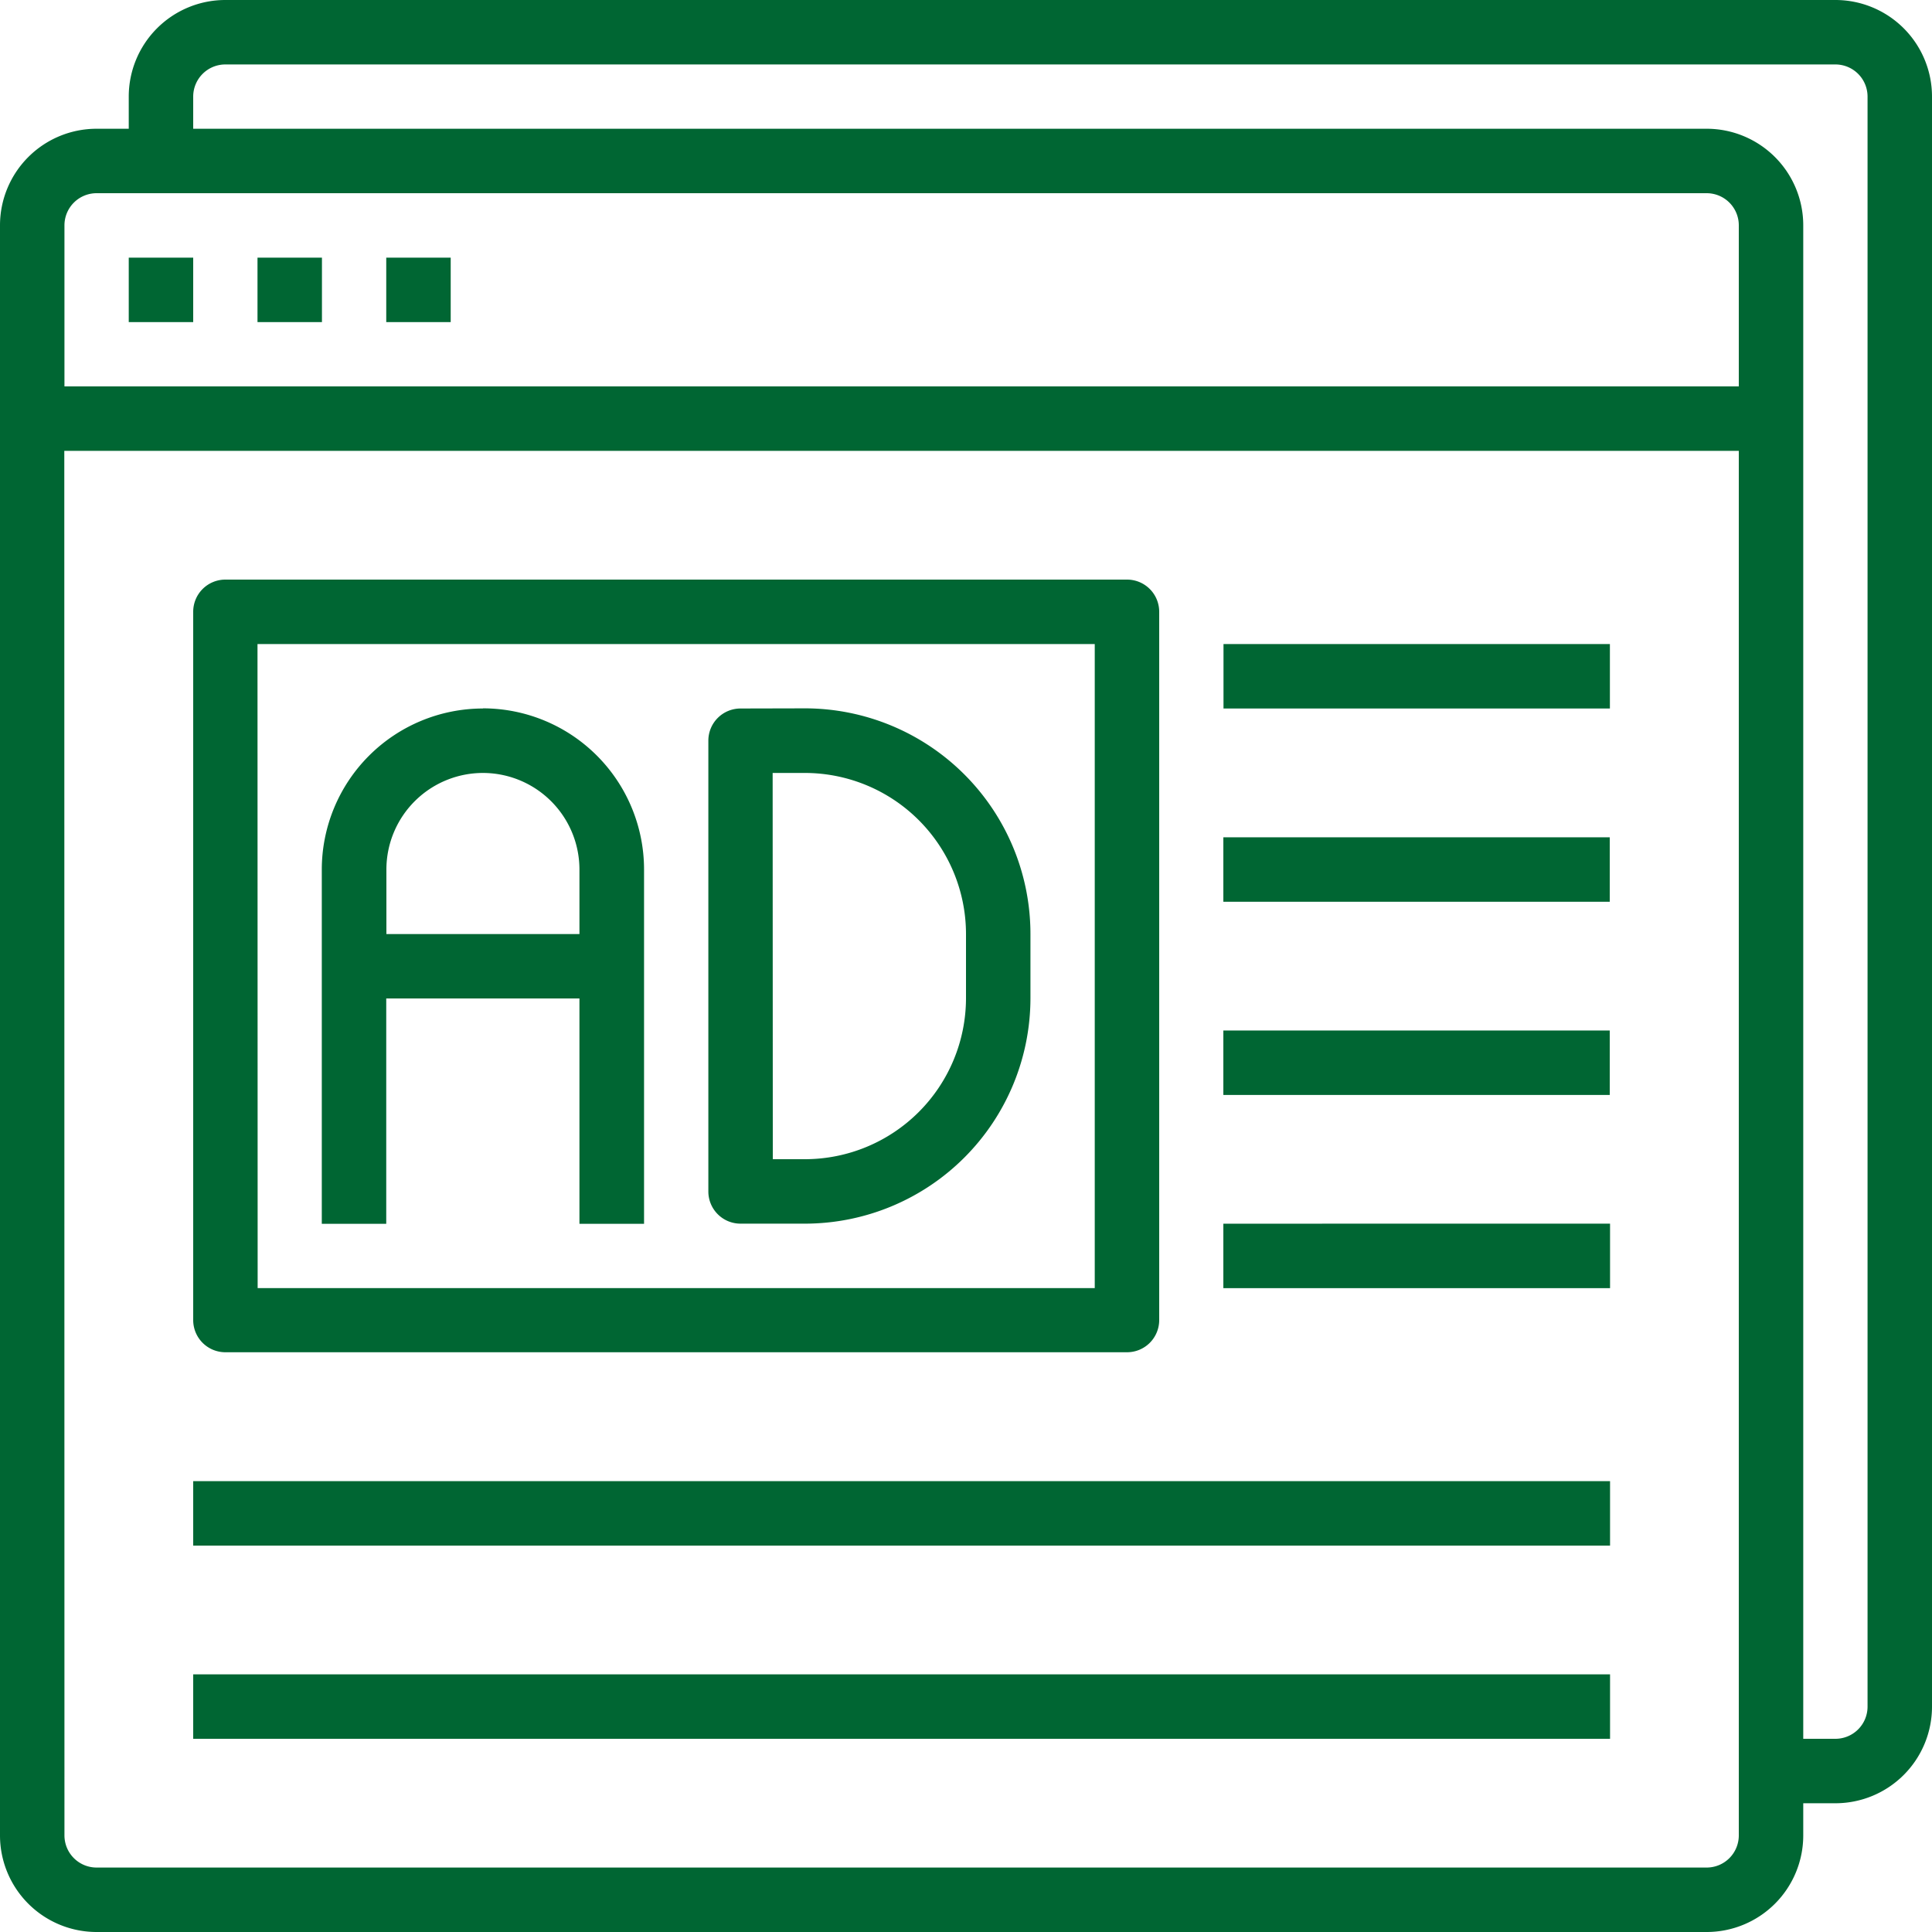<svg height='300px' width='300px'  fill="#006633" xmlns:dc="http://purl.org/dc/elements/1.1/" xmlns:cc="http://creativecommons.org/ns#" xmlns:rdf="http://www.w3.org/1999/02/22-rdf-syntax-ns#" xmlns:svg="http://www.w3.org/2000/svg" xmlns="http://www.w3.org/2000/svg" xmlns:sodipodi="http://sodipodi.sourceforge.net/DTD/sodipodi-0.dtd" xmlns:inkscape="http://www.inkscape.org/namespaces/inkscape" viewBox="0 0 12.5 12.5" version="1.1" x="0px" y="0px"><path style="" d="m 1.458,-5e-7 a 0.625,0.625 0 0 0 -0.625,0.625 v 0.208 H 0.625 A 0.625,0.625 0 0 0 -1e-6,1.458 V 11.875 a 0.625,0.625 0 0 0 0.625,0.625 H 11.042 a 0.625,0.625 0 0 0 0.625,-0.625 v -0.208 h 0.208 a 0.625,0.625 0 0 0 0.625,-0.625 V 0.625 a 0.625,0.625 0 0 0 -0.625,-0.625 z m 0,0.417 H 11.875 a 0.208,0.208 0 0 1 0.208,0.208 V 11.042 a 0.208,0.208 0 0 1 -0.208,0.208 H 11.667 V 1.458 a 0.625,0.625 0 0 0 -0.625,-0.625 H 1.25 V 0.625 A 0.208,0.208 0 0 1 1.458,0.417 Z M 0.625,1.25 H 11.042 A 0.208,0.208 0 0 1 11.25,1.458 v 1.042 H 0.417 v -1.042 a 0.208,0.208 0 0 1 0.208,-0.208 z m 0.208,0.417 v 0.417 h 0.417 v -0.417 z m 0.833,0 v 0.417 h 0.417 v -0.417 z m 0.833,0 v 0.417 h 0.417 v -0.417 z m -2.083,1.25 H 11.25 v 8.958 a 0.208,0.208 0 0 1 -0.208,0.208 H 0.625 A 0.208,0.208 0 0 1 0.417,11.875 Z m 1.042,0.833 a 0.208,0.208 0 0 0 -0.208,0.208 v 4.583 a 0.208,0.208 0 0 0 0.208,0.208 H 7.292 A 0.208,0.208 0 0 0 7.5,8.542 V 3.958 A 0.208,0.208 0 0 0 7.292,3.75 Z m 0.208,0.417 h 5.417 v 4.167 H 1.667 Z m 6.25,0 v 0.417 h 2.5 v -0.417 z m -4.792,0.417 a 1.043,1.043 0 0 0 -1.042,1.042 v 2.292 h 0.417 v -1.458 h 1.25 v 1.458 H 4.167 V 5.625 A 1.043,1.043 0 0 0 3.125,4.583 Z m 1.667,0 a 0.208,0.208 0 0 0 -0.208,0.208 v 2.917 a 0.208,0.208 0 0 0 0.208,0.208 H 5.208 A 1.46,1.46 0 0 0 6.667,6.458 V 6.042 A 1.46,1.46 0 0 0 5.208,4.583 Z m 0.208,0.417 H 5.208 a 1.043,1.043 0 0 1 1.042,1.042 v 0.417 A 1.043,1.043 0 0 1 5.208,7.5 H 5 Z m -1.857,2.61e-4 a 0.625,0.625 0 0 1 0.607,0.625 v 0.417 H 2.5 v -0.417 a 0.625,0.625 0 0 1 0.643,-0.625 z m 4.773,0.416 v 0.417 h 2.5 v -0.417 z m 0,1.25 v 0.417 h 2.5 v -0.417 z m 0,1.25 v 0.417 H 10.417 V 7.917 Z M 1.25,9.583 V 10 H 10.417 V 9.583 Z m 0,1.25 v 0.417 h 9.167 v -0.417 z" stroke-width="1"></path></svg>